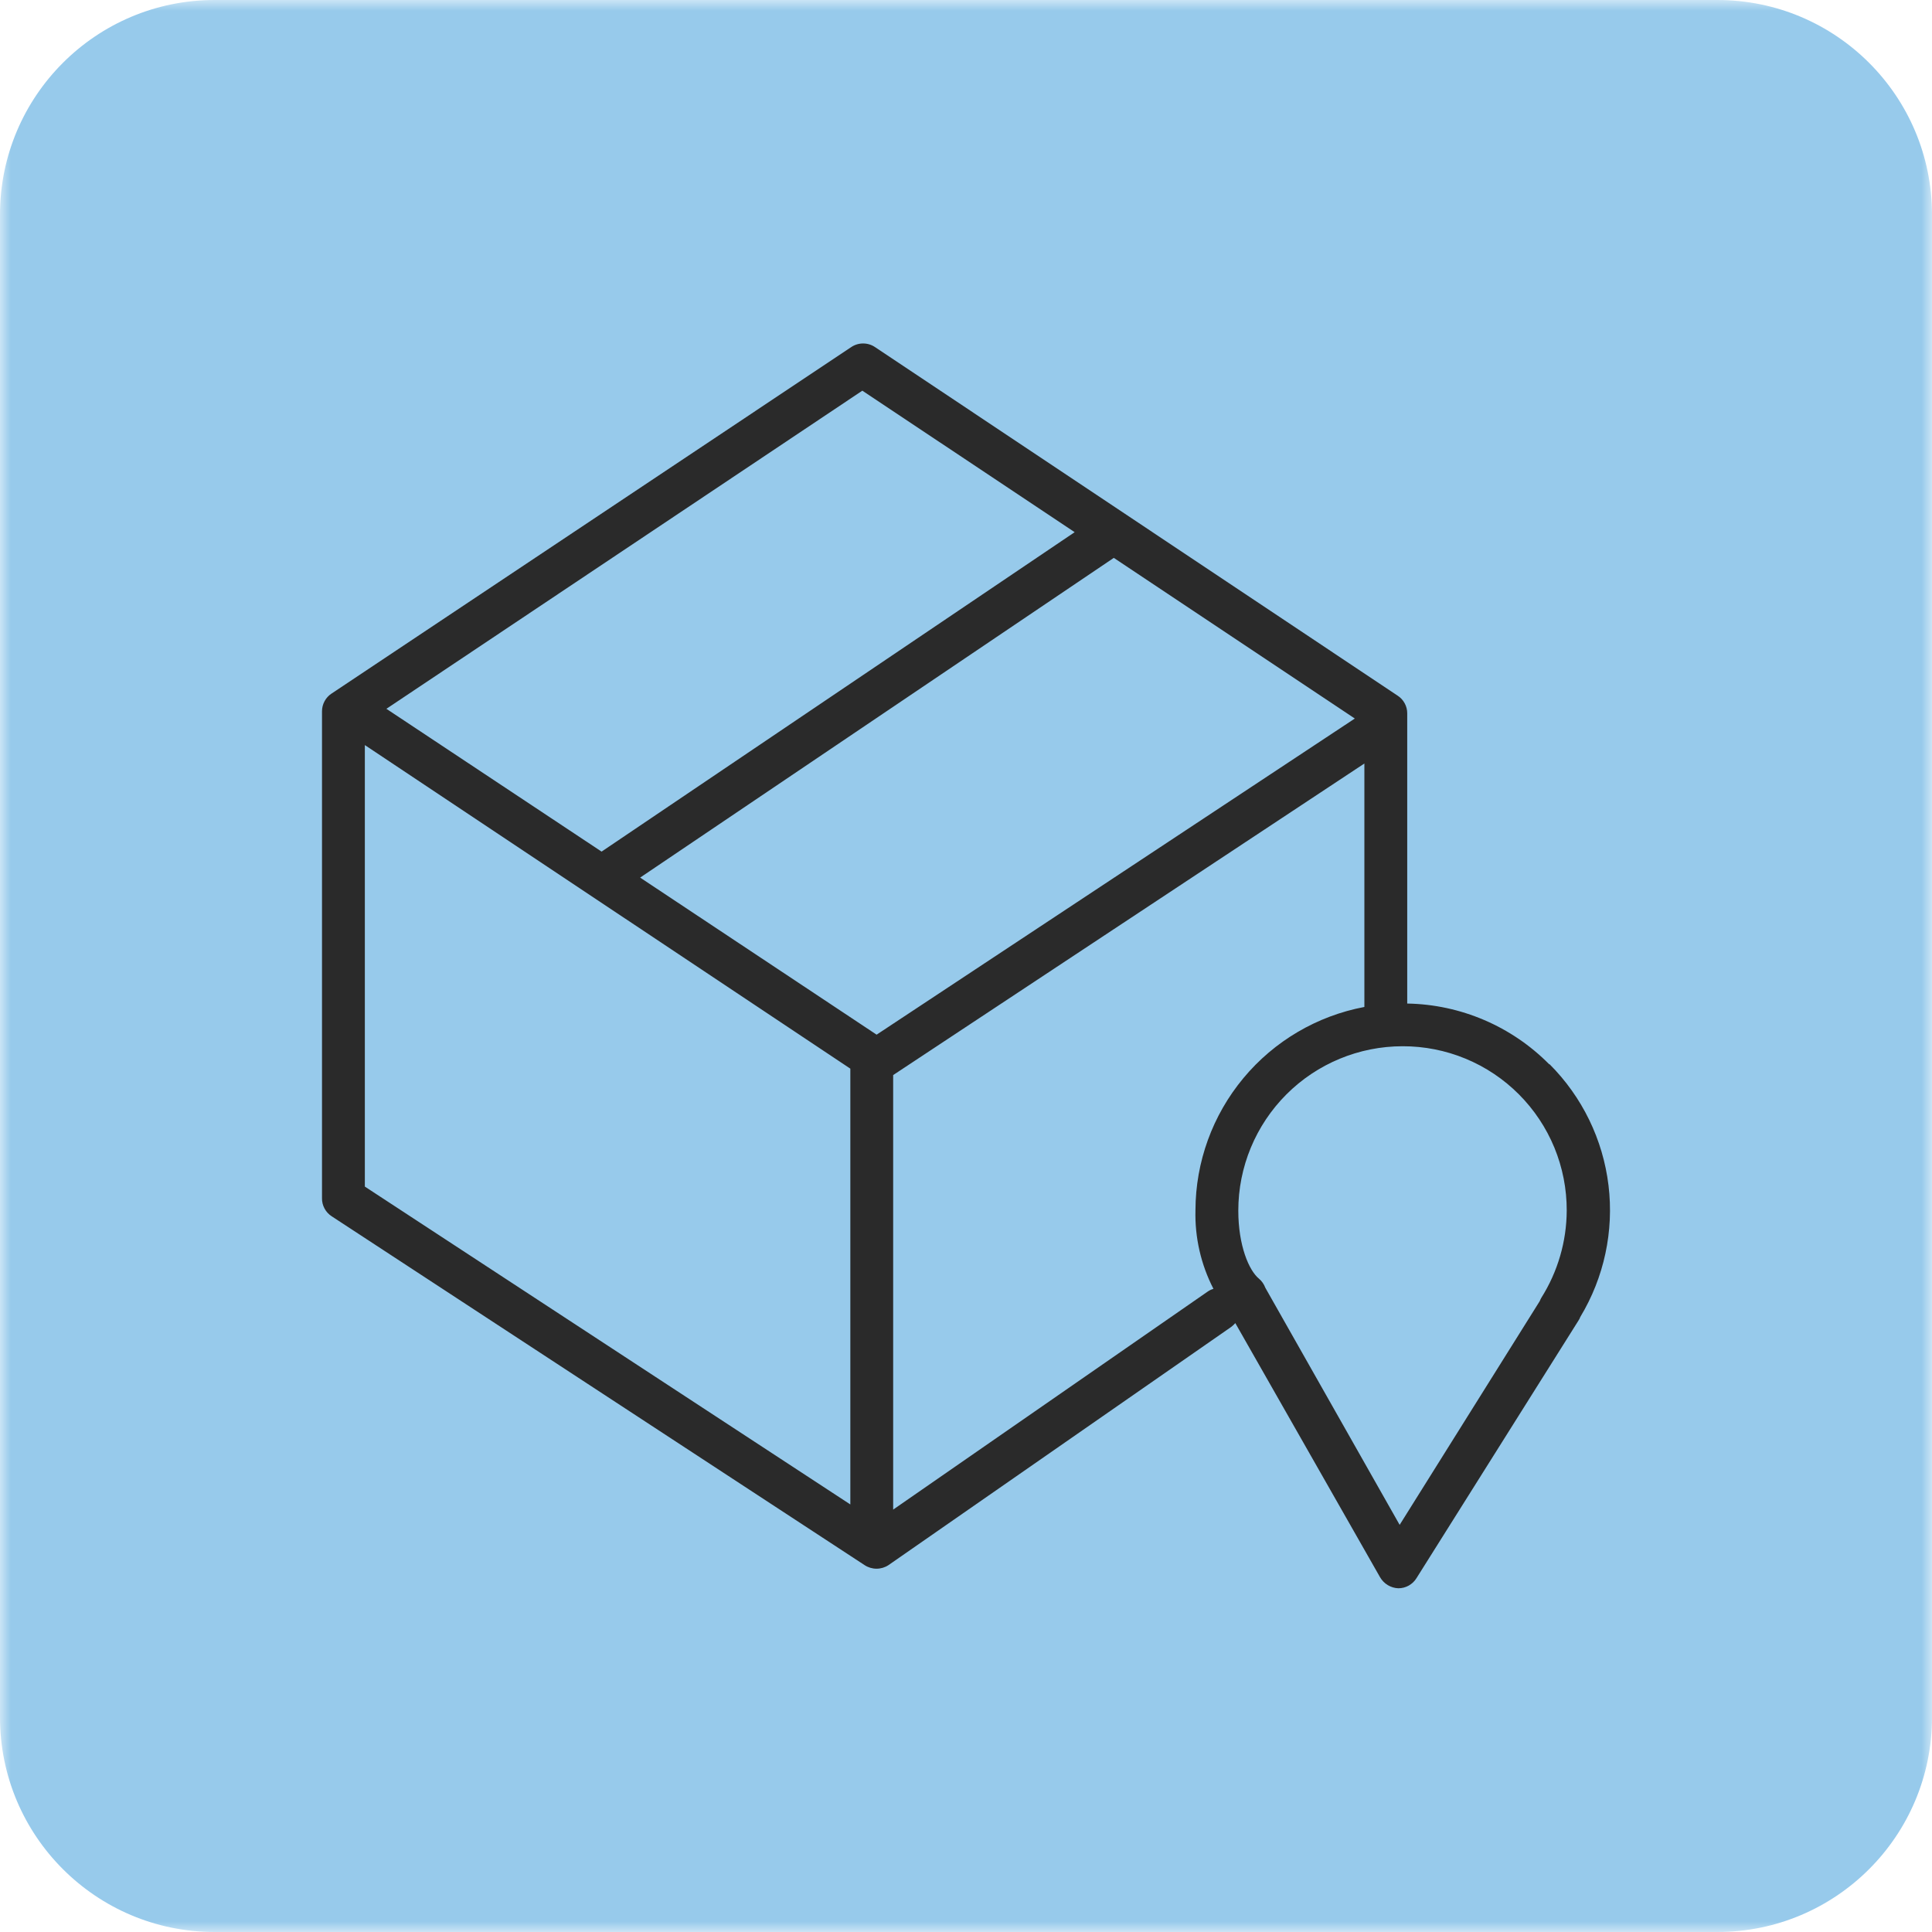 <?xml version="1.0" encoding="UTF-8"?> <svg xmlns="http://www.w3.org/2000/svg" width="90" height="90" viewBox="0 0 90 90" fill="none"><g clip-path="url(#clip0_3781_48)"><mask id="mask0_3781_48" style="mask-type:luminance" maskUnits="userSpaceOnUse" x="0" y="0" width="90" height="90"><path d="M90 0H0V90H90V0Z" fill="white"></path></mask><g mask="url(#mask0_3781_48)"><path d="M80 0H10C4.477 0 0 4.477 0 10V80C0 85.523 4.477 90 10 90H80C85.523 90 90 85.523 90 80V10C90 4.477 85.523 0 80 0Z" fill="#97CAEB"></path><path d="M72.166 49.576C70.415 47.807 68.042 46.792 65.554 46.749V33.232C65.555 33.068 65.514 32.907 65.436 32.763C65.359 32.619 65.246 32.496 65.108 32.407L40.763 16.17C40.599 16.059 40.405 16 40.207 16C40.009 16 39.816 16.059 39.652 16.17L15.446 32.308C15.308 32.398 15.195 32.522 15.118 32.667C15.04 32.812 14.999 32.974 15 33.139V55.815C14.997 55.983 15.037 56.148 15.117 56.296C15.196 56.444 15.311 56.569 15.453 56.66L40.277 72.91C40.442 73.019 40.635 73.076 40.833 73.076C41.03 73.076 41.223 73.019 41.388 72.91L57.352 61.815C57.423 61.762 57.487 61.702 57.545 61.635L64.29 73.476C64.377 73.626 64.501 73.752 64.65 73.842C64.799 73.931 64.968 73.982 65.141 73.988C65.311 73.988 65.478 73.945 65.626 73.862C65.773 73.779 65.898 73.66 65.986 73.516L73.536 61.509C73.569 61.459 73.596 61.406 73.616 61.349C74.726 59.509 75.189 57.35 74.93 55.216C74.671 53.082 73.705 51.097 72.186 49.576H72.166ZM40.836 48.199L29.82 40.882L51.885 25.988L63.113 33.472L40.836 48.199ZM40.171 18.199L50.062 24.791L28.024 39.671L18 33.019L40.171 18.199ZM16.996 34.709L39.612 49.782V70.083L16.996 55.276V34.709ZM41.607 70.323V50.081L63.558 35.567V46.908C61.351 47.325 59.357 48.497 57.921 50.225C56.484 51.953 55.695 54.127 55.689 56.374C55.656 57.647 55.944 58.907 56.527 60.039C56.432 60.066 56.342 60.109 56.261 60.165L41.607 70.323ZM72.984 56.394C72.978 57.833 72.567 59.241 71.8 60.458C71.772 60.507 71.747 60.558 71.727 60.611L65.201 71.034L58.942 59.986C58.882 59.824 58.781 59.679 58.649 59.567C58.184 59.188 57.685 58.03 57.685 56.394C57.685 54.363 58.492 52.416 59.927 50.98C61.363 49.544 63.31 48.738 65.341 48.738C66.346 48.736 67.342 48.933 68.271 49.317C69.2 49.701 70.044 50.265 70.754 50.977C71.464 51.688 72.027 52.533 72.41 53.463C72.792 54.392 72.987 55.389 72.984 56.394Z" fill="#2A2A2A"></path></g></g><defs><clipPath id="clip0_3781_48"><rect width="90" height="90" fill="white"></rect></clipPath></defs></svg> 